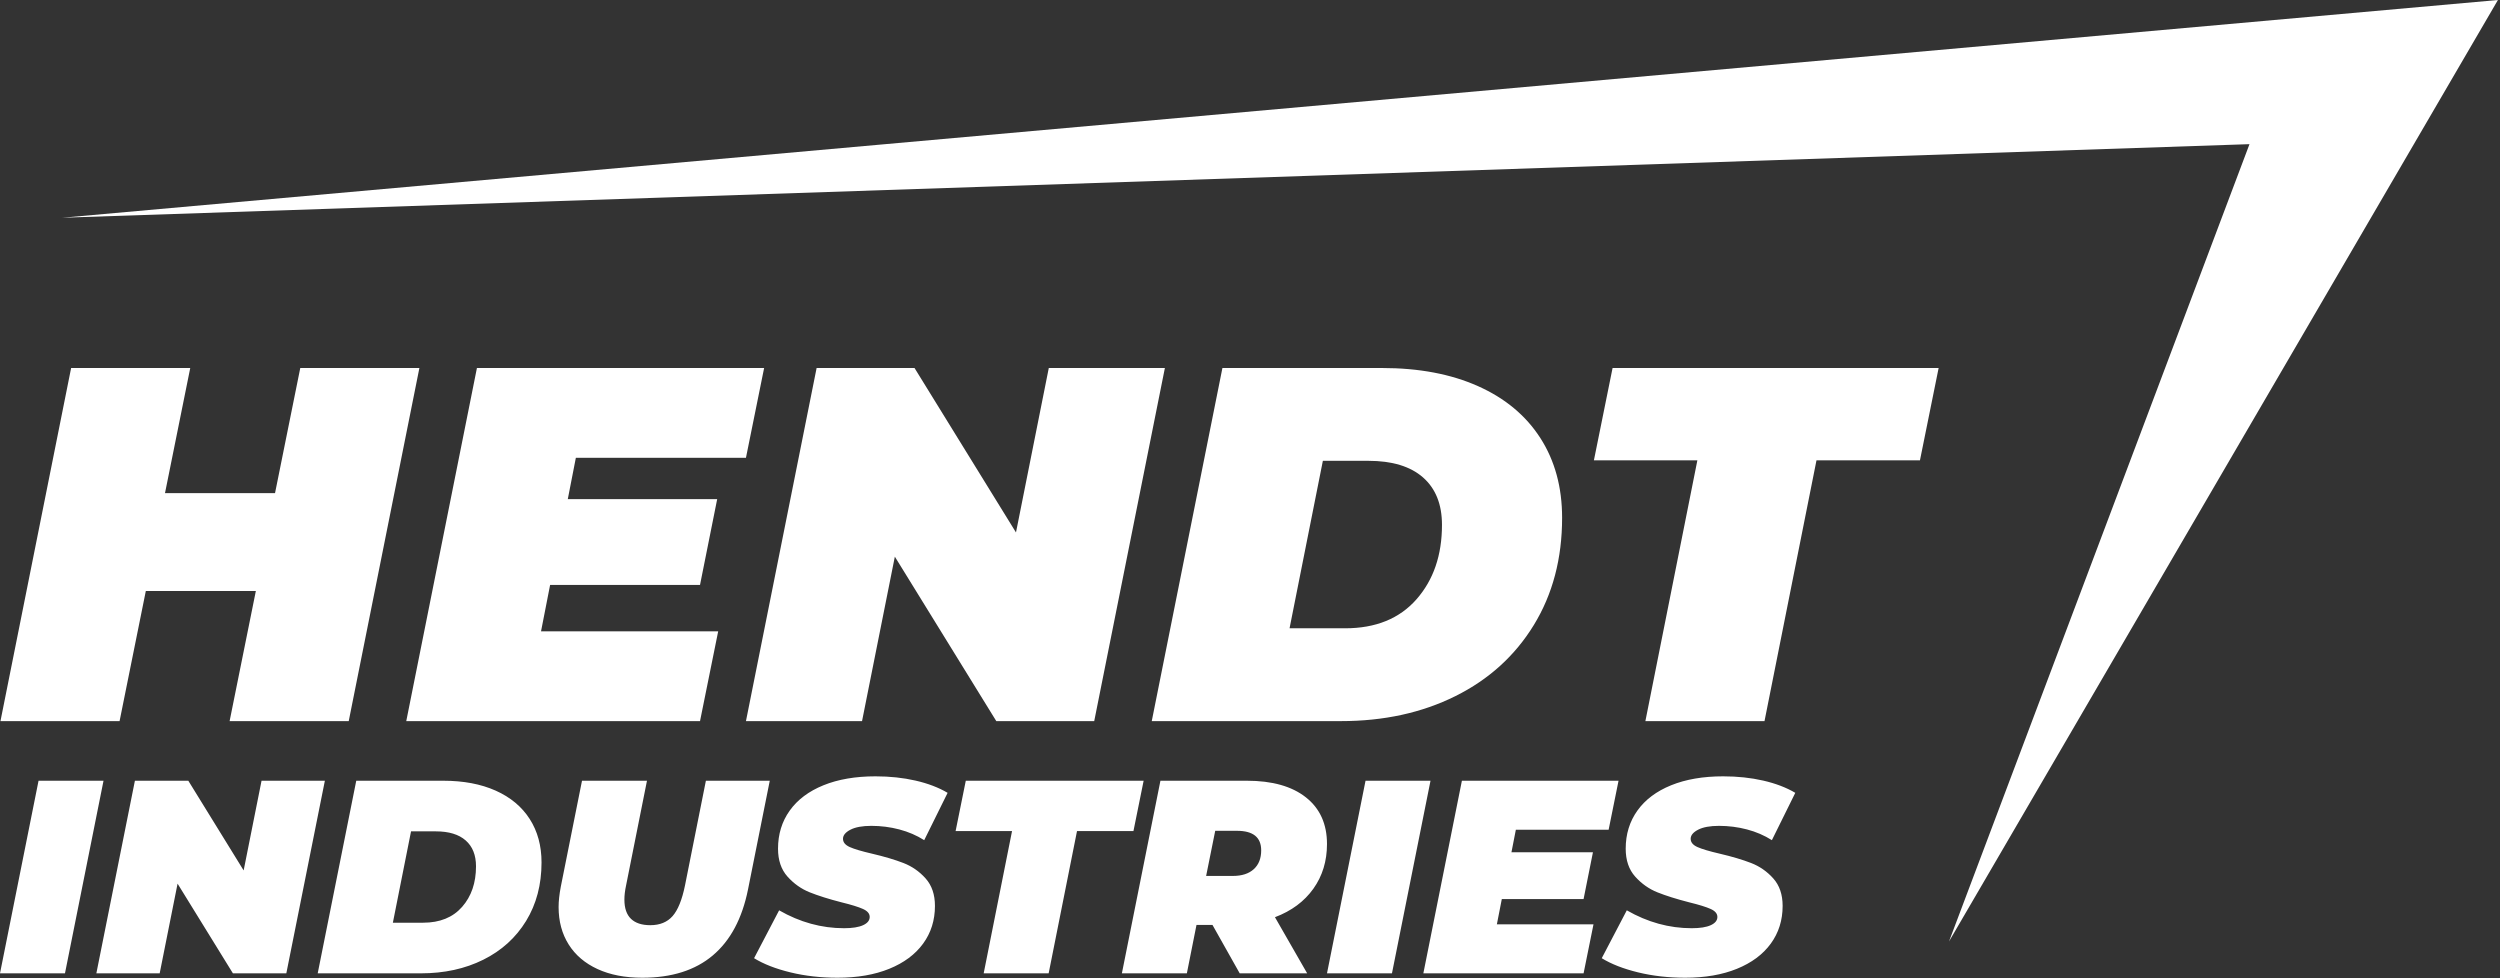 <?xml version="1.0" encoding="UTF-8"?>
<svg width="483px" height="189px" viewBox="0 0 483 189" version="1.1" xmlns="http://www.w3.org/2000/svg" xmlns:xlink="http://www.w3.org/1999/xlink">
    <rect x="0" y="0" width="483" height="189" fill="#333333" stroke="none"/>
    <title>Group</title>
    <g id="01-Logo" stroke="none" stroke-width="1" fill="none" fill-rule="evenodd">
        <g id="Group" fill="#FFFFFF">
            <polygon id="Rectangle" points="12 42.068 482.601 -9.44921225e-13 376.544 181.899 434.601 27.852"></polygon>
            <path d="M23.102,139.319 L28.173,114.175 L49.431,114.175 L44.36,139.319 L67.374,139.319 L81.026,71.098 L58.012,71.098 L53.137,95.268 L31.878,95.268 L36.754,71.098 L13.741,71.098 L0.089,139.319 L23.102,139.319 Z M135.244,139.319 L138.754,121.971 L104.527,121.971 L106.282,113.005 L135.244,113.005 L138.559,96.437 L109.695,96.437 L111.255,88.445 L144.118,88.445 L147.628,71.098 L92.142,71.098 L78.49,139.319 L135.244,139.319 Z M166.546,139.319 L172.884,107.547 L192.485,139.319 L211.403,139.319 L225.055,71.098 L202.626,71.098 L196.288,102.869 L176.687,71.098 L157.77,71.098 L144.118,139.319 L166.546,139.319 Z M259.087,139.319 C267.343,139.319 274.706,137.711 281.174,134.495 C287.643,131.279 292.697,126.698 296.338,120.753 C299.978,114.808 301.799,107.905 301.799,100.043 C301.799,94.131 300.401,88.998 297.605,84.645 C294.81,80.291 290.796,76.945 285.562,74.606 C280.329,72.267 274.137,71.098 266.986,71.098 L266.986,71.098 L236.171,71.098 L222.519,139.319 L259.087,139.319 Z M259.867,121.387 L249.141,121.387 L255.577,89.03 L264.353,89.03 C268.969,89.03 272.495,90.102 274.933,92.246 C277.371,94.39 278.59,97.444 278.59,101.408 C278.59,107.255 276.949,112.047 273.666,115.783 C270.383,119.519 265.783,121.387 259.867,121.387 L259.867,121.387 Z M340.902,139.319 L350.946,88.933 L370.936,88.933 L374.544,71.098 L311.55,71.098 L307.942,88.933 L327.932,88.933 L317.888,139.319 L340.902,139.319 Z M12.553,188.049 L19.999,150.837 L7.447,150.837 L0,188.049 L12.553,188.049 Z M30.85,188.049 L34.307,170.719 L44.999,188.049 L55.317,188.049 L62.764,150.837 L50.53,150.837 L47.073,168.167 L36.382,150.837 L26.063,150.837 L18.616,188.049 L30.85,188.049 Z M81.327,188.049 C85.831,188.049 89.846,187.172 93.375,185.417 C96.903,183.663 99.66,181.165 101.646,177.922 C103.631,174.679 104.624,170.914 104.624,166.626 C104.624,163.401 103.862,160.601 102.337,158.226 C100.812,155.852 98.623,154.027 95.768,152.751 C92.914,151.475 89.536,150.837 85.635,150.837 L85.635,150.837 L68.828,150.837 L61.381,188.049 L81.327,188.049 Z M81.753,178.267 L75.902,178.267 L79.412,160.619 L84.199,160.619 C86.717,160.619 88.641,161.203 89.97,162.373 C91.3,163.542 91.965,165.208 91.965,167.37 C91.965,170.559 91.07,173.173 89.279,175.211 C87.488,177.249 84.979,178.267 81.753,178.267 L81.753,178.267 Z M124.092,188.899 C129.765,188.899 134.304,187.464 137.708,184.593 C141.112,181.723 143.382,177.47 144.517,171.835 L144.517,171.835 L148.719,150.837 L136.378,150.837 L132.336,171.091 C131.769,173.855 130.971,175.822 129.943,176.992 C128.914,178.161 127.478,178.746 125.634,178.746 C124.003,178.746 122.762,178.338 121.911,177.523 C121.06,176.708 120.634,175.468 120.634,173.802 C120.634,172.987 120.741,172.083 120.953,171.091 L120.953,171.091 L124.996,150.837 L112.443,150.837 L108.347,171.304 C108.064,172.792 107.922,174.103 107.922,175.237 C107.922,178.002 108.569,180.412 109.863,182.467 C111.158,184.523 113.019,186.109 115.448,187.225 C117.877,188.341 120.758,188.899 124.092,188.899 Z M161.803,188.899 C165.633,188.899 168.966,188.324 171.803,187.172 C174.64,186.02 176.82,184.399 178.345,182.308 C179.87,180.217 180.632,177.789 180.632,175.025 C180.632,172.827 180.03,171.056 178.824,169.709 C177.618,168.362 176.191,167.37 174.542,166.732 C172.893,166.094 170.863,165.491 168.452,164.924 C166.466,164.464 165.039,164.038 164.17,163.649 C163.301,163.259 162.867,162.727 162.867,162.054 C162.867,161.38 163.346,160.796 164.303,160.3 C165.261,159.803 166.608,159.555 168.346,159.555 C170.189,159.555 171.989,159.786 173.744,160.246 C175.5,160.707 177.104,161.398 178.558,162.32 L178.558,162.32 L183.079,153.176 C181.342,152.148 179.276,151.36 176.882,150.811 C174.489,150.261 171.909,149.987 169.143,149.987 C165.278,149.987 161.927,150.562 159.091,151.714 C156.254,152.866 154.082,154.496 152.575,156.605 C151.068,158.714 150.314,161.168 150.314,163.968 C150.314,166.2 150.926,167.999 152.149,169.363 C153.373,170.728 154.8,171.738 156.431,172.393 C158.062,173.049 160.119,173.696 162.601,174.334 C164.48,174.794 165.854,175.22 166.723,175.61 C167.592,175.999 168.026,176.513 168.026,177.151 C168.026,177.824 167.601,178.356 166.75,178.746 C165.899,179.136 164.675,179.331 163.08,179.331 C158.718,179.331 154.534,178.179 150.527,175.875 L150.527,175.875 L145.687,185.125 C147.531,186.259 149.871,187.172 152.708,187.863 C155.545,188.554 158.576,188.899 161.803,188.899 Z M202.6,188.049 L208.078,160.565 L218.982,160.565 L220.95,150.837 L186.59,150.837 L184.622,160.565 L195.525,160.565 L190.047,188.049 L202.6,188.049 Z M229.301,188.049 L231.163,178.693 L234.248,178.693 L239.513,188.049 L252.545,188.049 L246.322,177.204 C249.513,175.999 251.986,174.165 253.742,171.702 C255.497,169.239 256.375,166.36 256.375,163.064 C256.375,159.201 255.018,156.197 252.306,154.053 C249.593,151.909 245.79,150.837 240.896,150.837 L240.896,150.837 L224.195,150.837 L216.748,188.049 L229.301,188.049 Z M238.184,169.23 L233.024,169.23 L234.78,160.512 L238.982,160.512 C242.102,160.512 243.662,161.77 243.662,164.287 C243.662,165.846 243.183,167.06 242.226,167.928 C241.269,168.796 239.921,169.23 238.184,169.23 L238.184,169.23 Z M268.927,188.049 L276.374,150.837 L263.821,150.837 L256.375,188.049 L268.927,188.049 Z M305.947,188.049 L307.862,178.586 L289.193,178.586 L290.15,173.696 L305.947,173.696 L307.756,164.659 L292.012,164.659 L292.863,160.3 L310.788,160.3 L312.702,150.837 L282.438,150.837 L274.991,188.049 L305.947,188.049 Z M325.574,188.899 C329.404,188.899 332.737,188.324 335.574,187.172 C338.411,186.02 340.592,184.399 342.116,182.308 C343.641,180.217 344.404,177.789 344.404,175.025 C344.404,172.827 343.801,171.056 342.595,169.709 C341.389,168.362 339.962,167.37 338.313,166.732 C336.664,166.094 334.634,165.491 332.223,164.924 C330.237,164.464 328.81,164.038 327.941,163.649 C327.073,163.259 326.638,162.727 326.638,162.054 C326.638,161.38 327.117,160.796 328.074,160.3 C329.032,159.803 330.379,159.555 332.117,159.555 C333.961,159.555 335.76,159.786 337.515,160.246 C339.271,160.707 340.875,161.398 342.329,162.32 L342.329,162.32 L346.85,153.176 C345.113,152.148 343.047,151.36 340.654,150.811 C338.26,150.261 335.68,149.987 332.915,149.987 C329.049,149.987 325.699,150.562 322.862,151.714 C320.025,152.866 317.853,154.496 316.346,156.605 C314.839,158.714 314.085,161.168 314.085,163.968 C314.085,166.2 314.697,167.999 315.92,169.363 C317.144,170.728 318.571,171.738 320.202,172.393 C321.833,173.049 323.89,173.696 326.372,174.334 C328.252,174.794 329.626,175.22 330.494,175.61 C331.363,175.999 331.798,176.513 331.798,177.151 C331.798,177.824 331.372,178.356 330.521,178.746 C329.67,179.136 328.447,179.331 326.851,179.331 C322.489,179.331 318.305,178.179 314.298,175.875 L314.298,175.875 L309.458,185.125 C311.302,186.259 313.642,187.172 316.479,187.863 C319.316,188.554 322.348,188.899 325.574,188.899 Z" id="HENDTINDUSTRIES" fill-rule="nonzero"></path>
        </g>
    </g>
</svg>